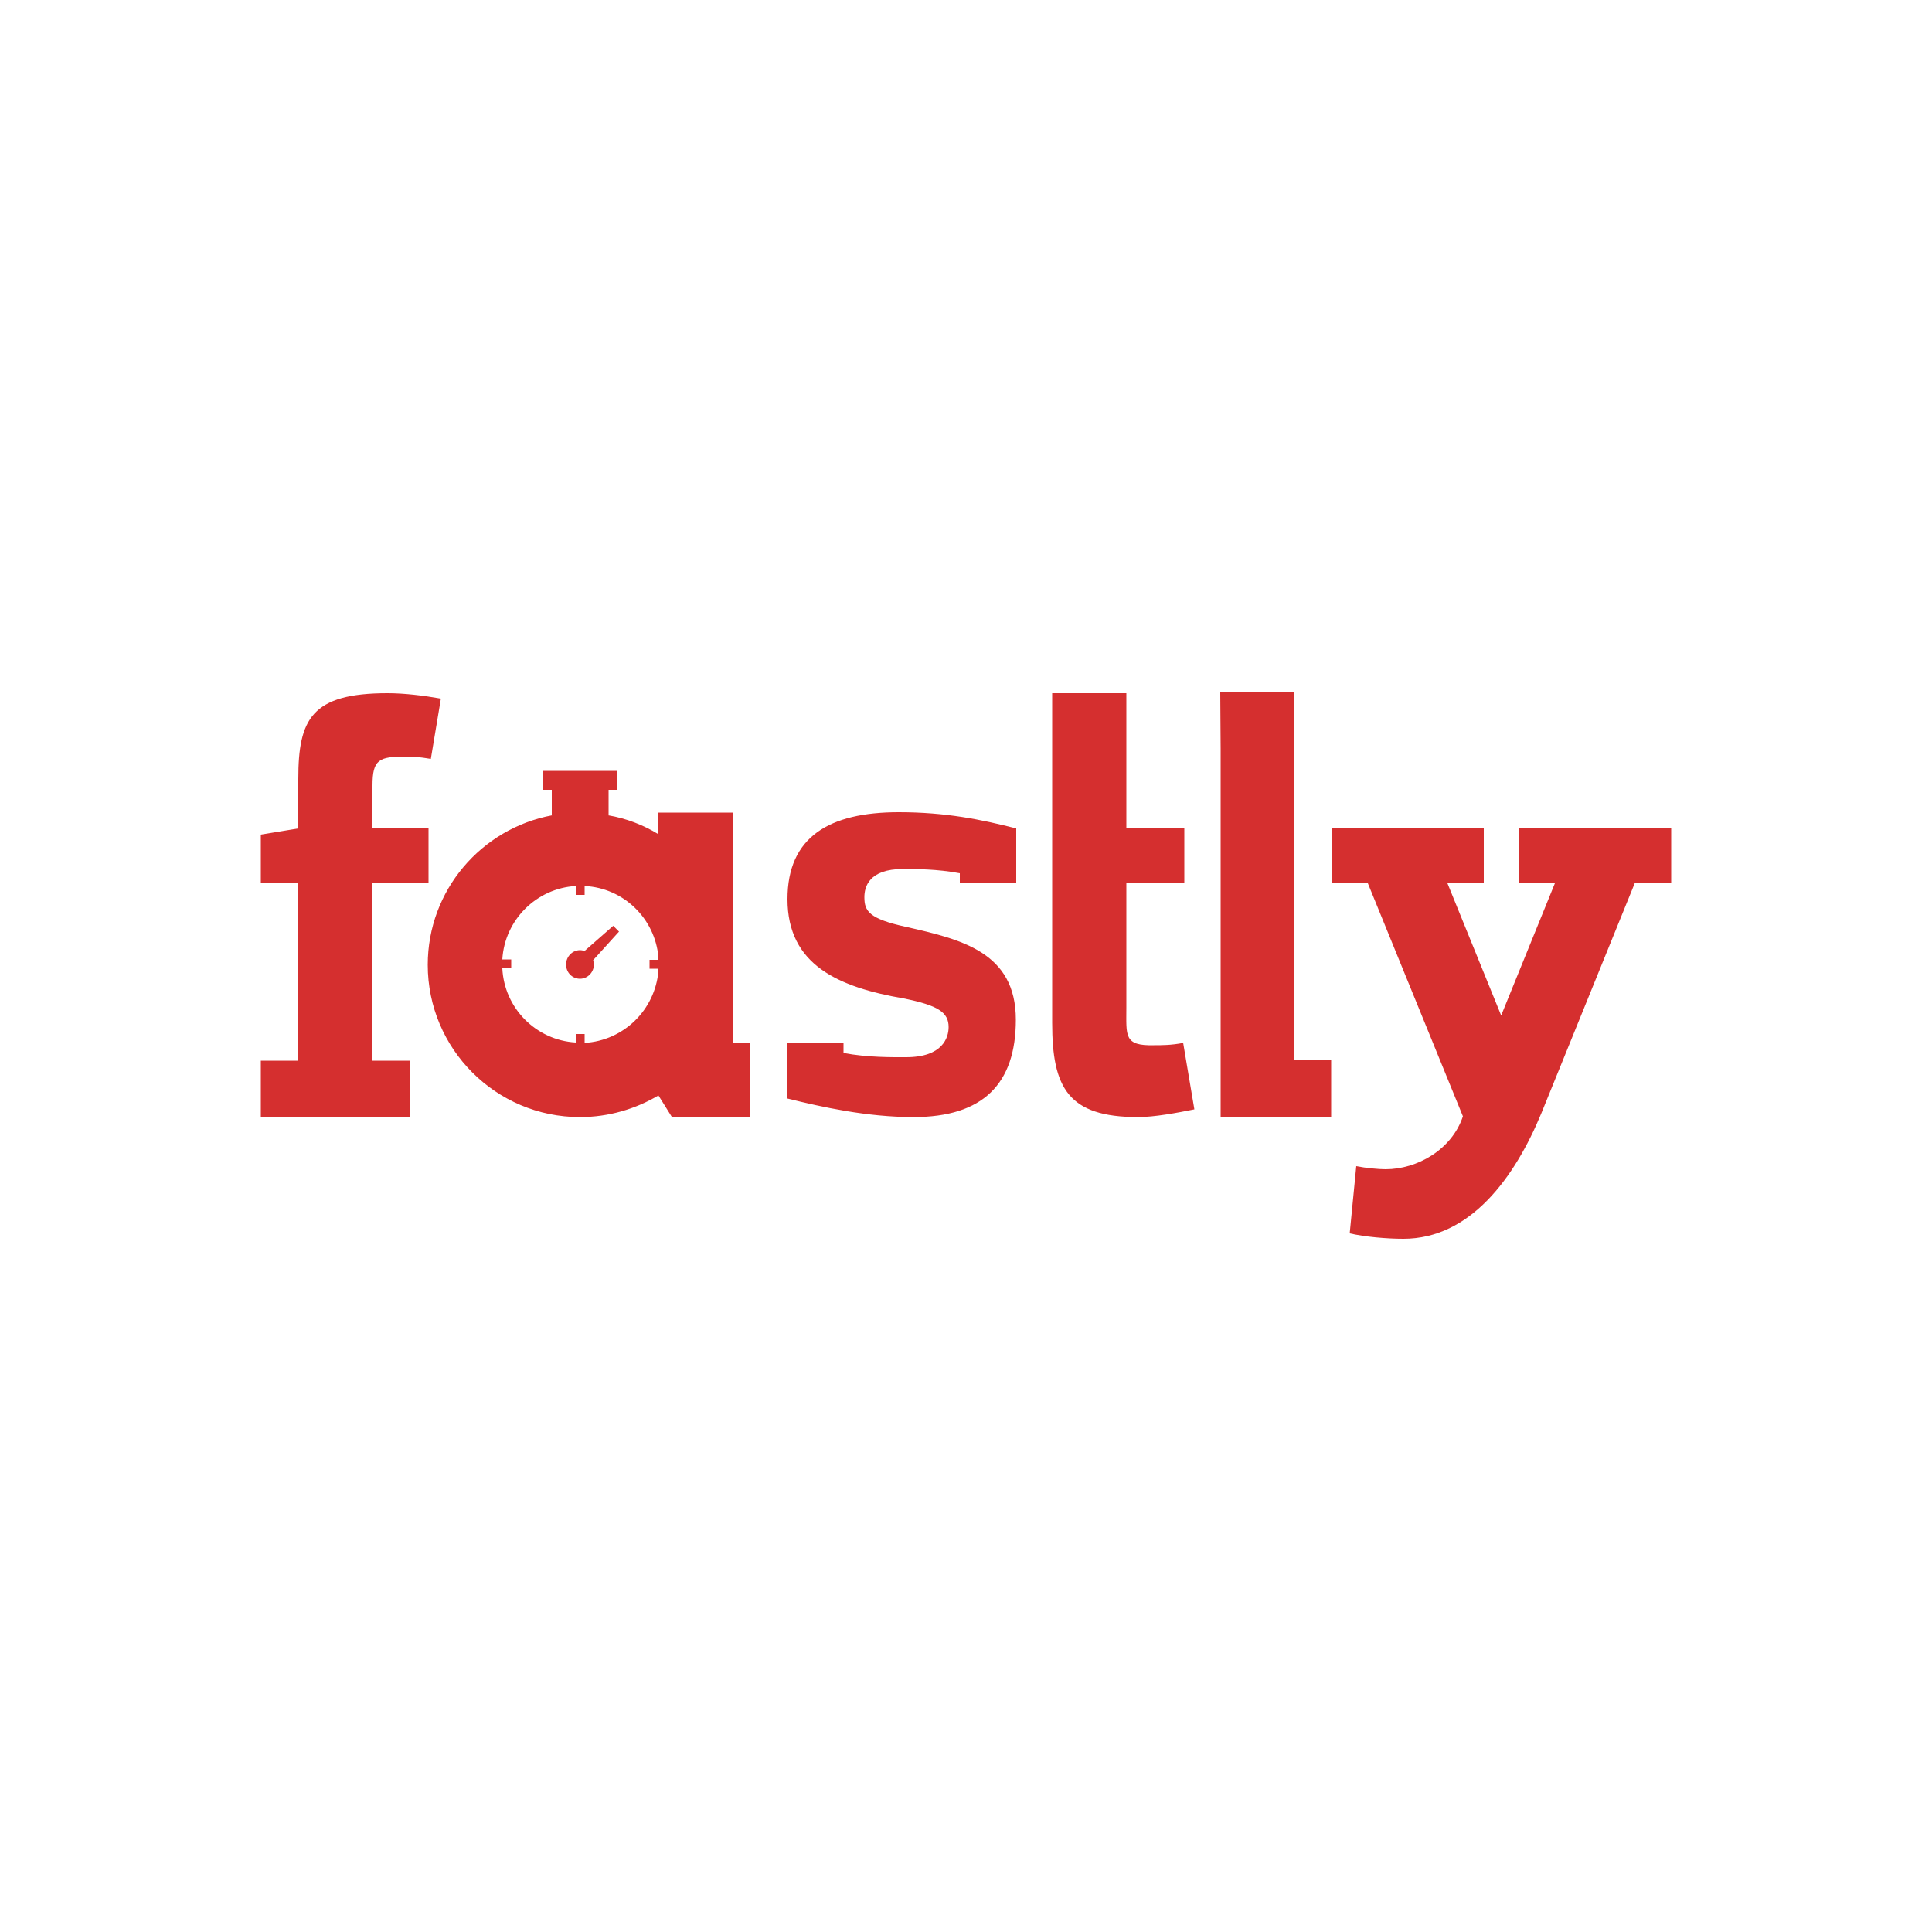 <?xml version="1.0" encoding="utf-8"?>
<!-- Generator: Adobe Illustrator 19.0.0, SVG Export Plug-In . SVG Version: 6.00 Build 0)  -->
<svg version="1.1" id="Layer_1" xmlns="http://www.w3.org/2000/svg" xmlns:xlink="http://www.w3.org/1999/xlink" x="0px" y="0px"
	 viewBox="0 0 500 500" style="enable-background:new 0 0 500 500;" xml:space="preserve">
<style type="text/css">
	.st0{fill:#D52F2F;}
</style>
<g id="XMLID_1_">
	<path id="XMLID_11_" class="st0" d="M315.9,193.8v95.2h28.6v-14.6h-9.5v-95.2l-19.2,0L315.9,193.8z M67.5,274.5h9.7v-45.9h-9.7
		v-12.6l9.7-1.6v-12.8c0-15.5,3.4-22.2,23.1-22.2c4.3,0,9.3,0.6,13.8,1.4l-2.6,15.6c-3-0.5-4.5-0.6-6.4-0.6c-7,0-8.7,0.7-8.7,7.5
		v11.1h14.5v14.2H96.4v45.9h9.6v14.5l-38.5,0V274.5z M306.2,269.9c-3,0.6-5.6,0.6-7.5,0.6c-7.9,0.2-7.2-2.4-7.2-9.8v-32.1h15v-14.2
		h-15v-35h-19.2v85.3c0,16.8,4.1,24.4,22.2,24.4c4.3,0,10.1-1.1,14.6-2L306.2,269.9z M248.4,228.5V226c-5.8-1.1-11.5-1.1-14.7-1.1
		c-8.9,0-10,4.7-10,7.3c0,3.6,1.2,5.6,10.9,7.7c14.1,3.2,28.3,6.5,28.3,24c0,16.6-8.5,25.2-26.5,25.2c-12,0-23.7-2.6-32.6-4.8v-14.3
		h14.5l0,2.5c6.2,1.2,12.8,1.1,16.2,1.1c9.5,0,11-5.1,11-7.8c0-3.8-2.7-5.6-11.6-7.4c-16.8-2.9-30.1-8.6-30.1-25.7
		c0-16.1,10.8-22.5,28.8-22.5c12.2,0,21.4,1.9,30.4,4.2v14.2H248.4z M151.3,269.9v-2.3H149v2.2c-10.3-0.6-18.5-8.9-19-19.2h2.3v-2.3
		H130c0.6-10.2,8.8-18.4,19-19v2.3h2.3v-2.3c10.1,0.5,18.2,8.4,19.1,18.4v0.7h-2.3v2.3h2.3l0,0.6
		C169.5,261.4,161.4,269.3,151.3,269.9z M189.6,269.9l0-59.6h-19.2v5.6c-3.9-2.4-8.3-4.1-13-4.9h0.1v-6.6h2.3v-4.9h-19.3v4.9h2.3
		v6.6h0.1c-18.3,3.4-32.2,19.4-32.2,38.7c0,21.7,17.6,39.4,39.4,39.4c7.4,0,14.4-2.1,20.3-5.6l3.5,5.6h20.2v-19.1H189.6z M393,214.3
		h39.5v14.2h-9.4l-24.2,59.6c-6.9,16.7-18.4,32.5-35.7,32.5c-4.3,0-10-0.5-13.9-1.4l1.7-17.4c2.5,0.5,5.8,0.8,7.6,0.8
		c8.1,0,17.1-5,20-13.7L354,228.6h-9.4v-14.2H384v14.2h-9.4l13.9,34.2l13.9-34.2H393V214.3z M160.2,241.1l-1.5-1.5l-7.4,6.5
		c-0.4-0.1-0.8-0.2-1.2-0.2c-2,0-3.6,1.7-3.6,3.7c0,2.1,1.6,3.7,3.6,3.7c2,0,3.6-1.7,3.6-3.7c0-0.4-0.1-0.8-0.2-1.1L160.2,241.1"/>
</g>
</svg>
